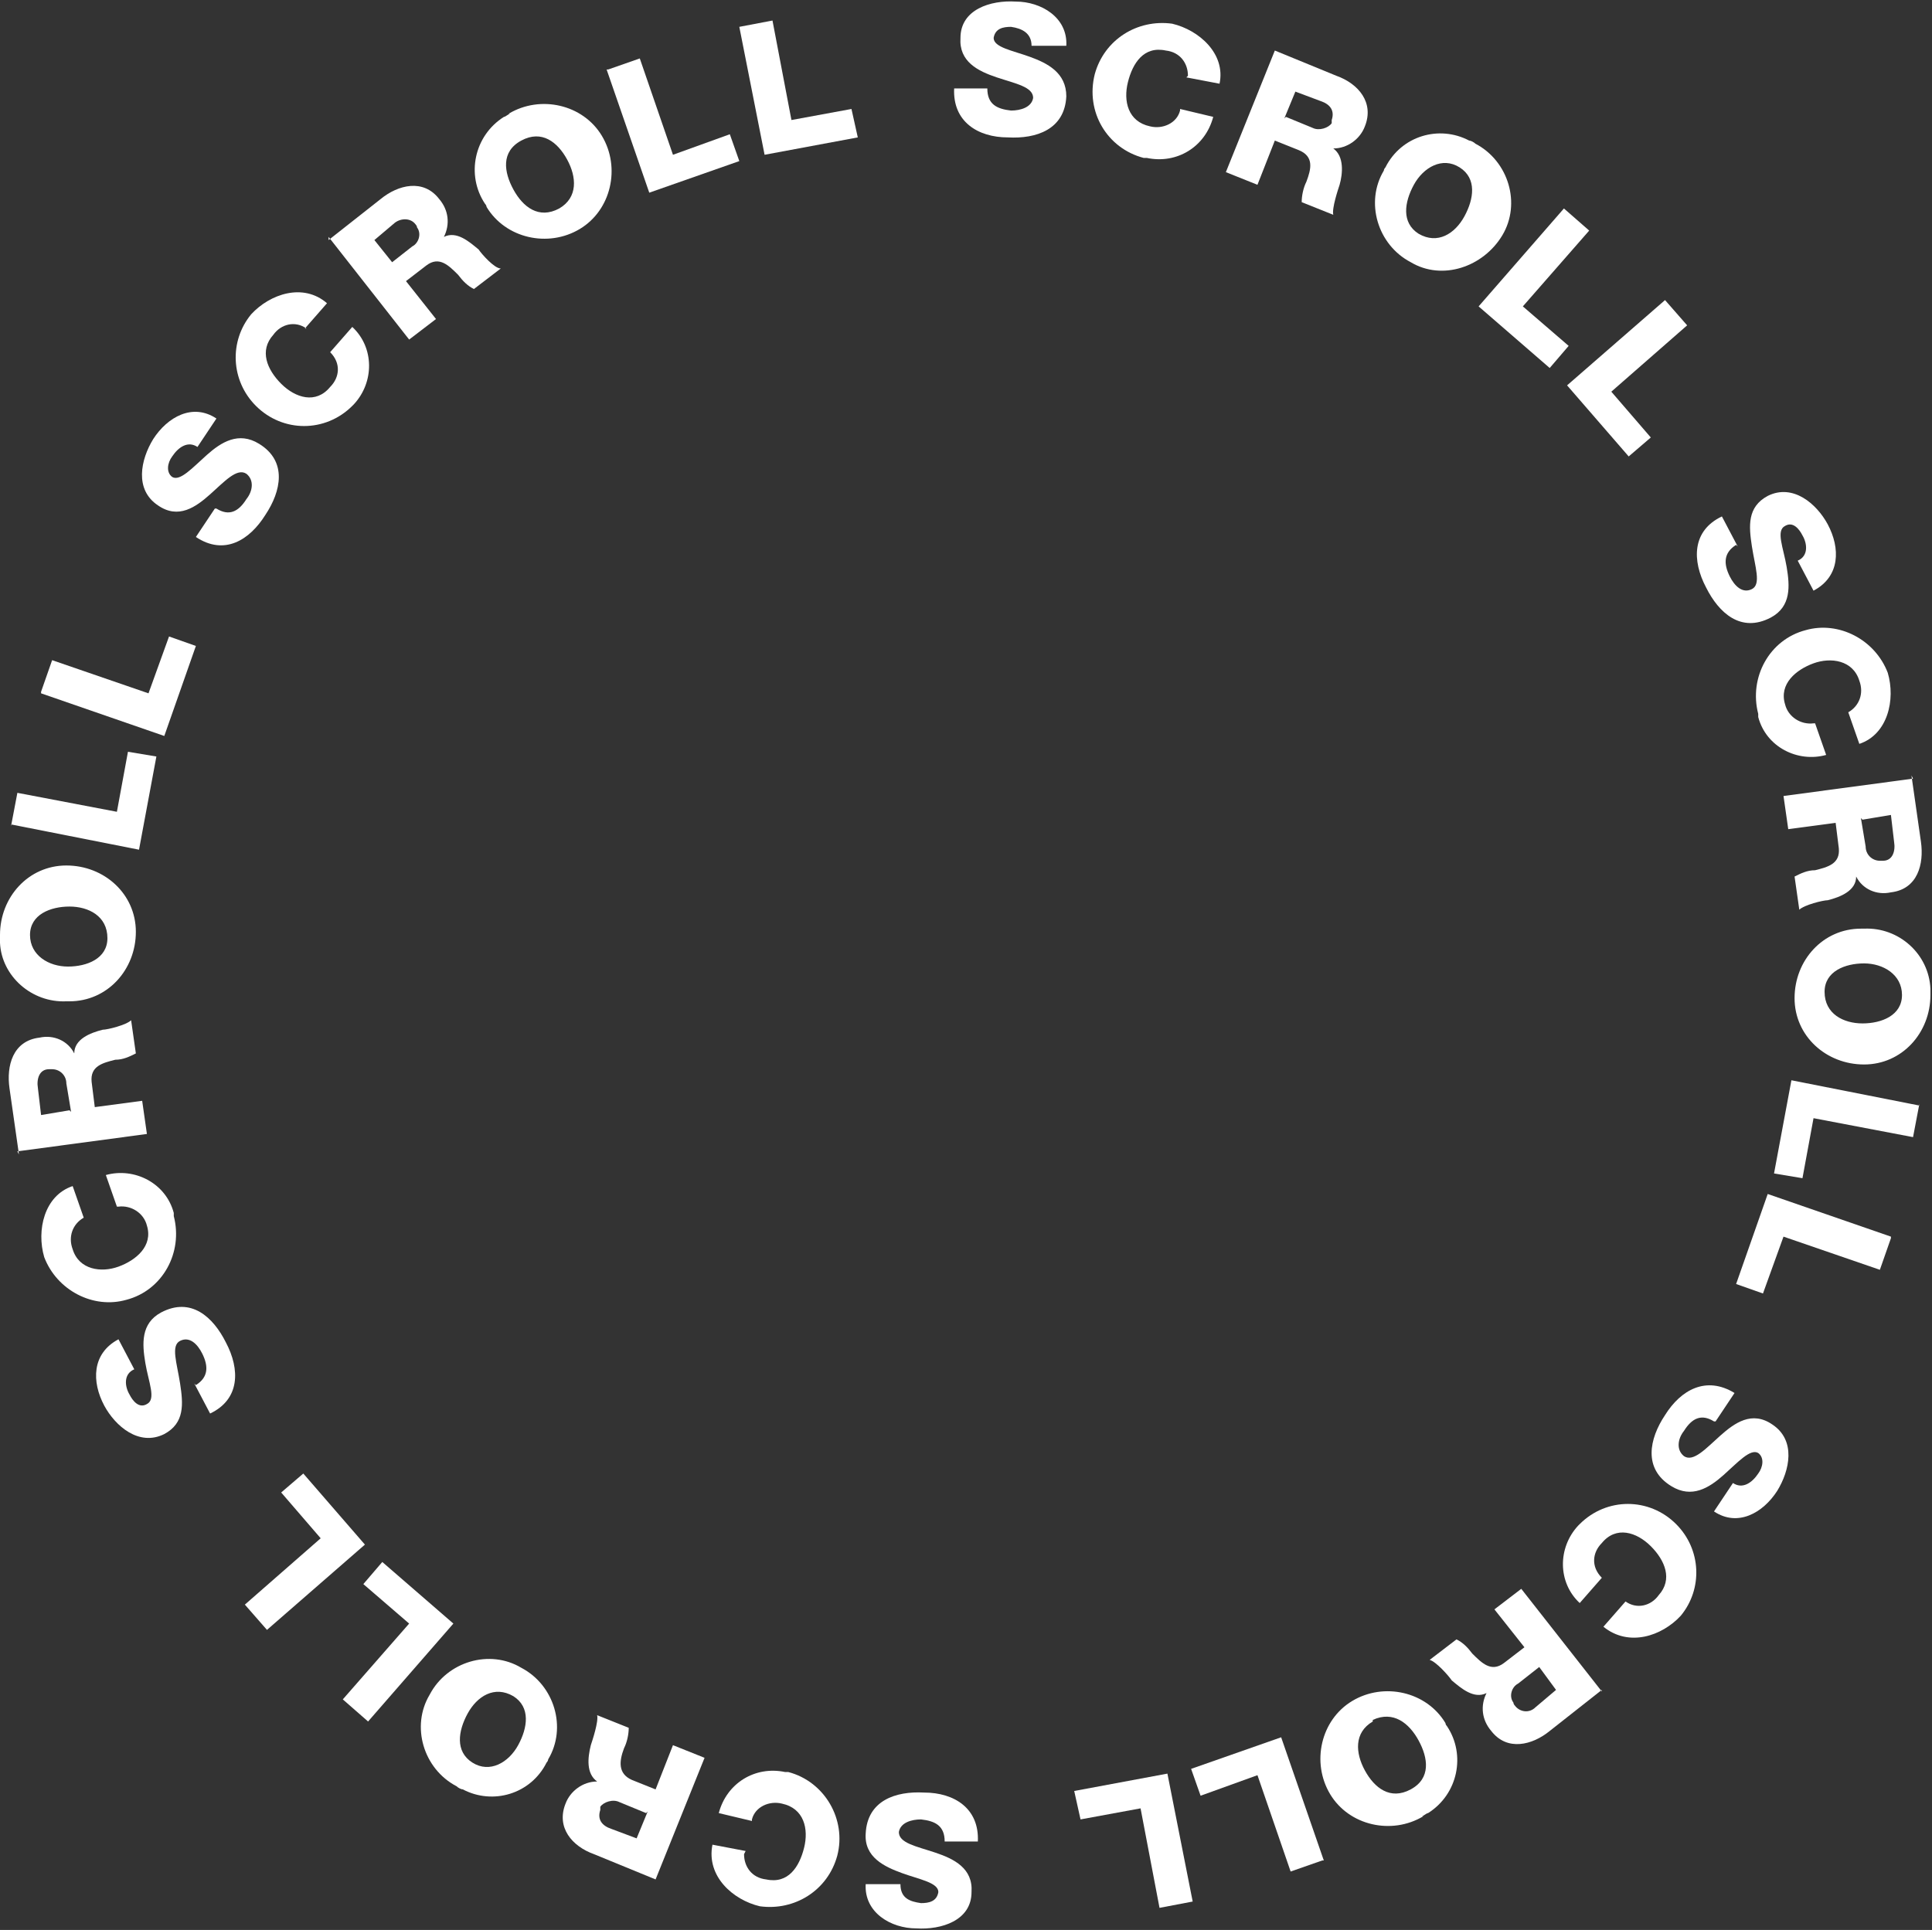 <svg id="scroll-01" xmlns="http://www.w3.org/2000/svg" version="1.1" viewBox="0 0 122.3 122.2"><rect x="0" y="0" width="122.3" height="122.2" fill="#333333" stroke="none"/><defs><style>.st0{fill:#fff}</style></defs><path id="_パス_27025" data-name="パス_27025" class="st0" d="M62.5 5.6c0 1 .6 1.3 1.5 1.4.6 0 1.3-.2 1.4-.8 0-.7-1.1-.9-2.3-1.3s-2.4-1-2.3-2.5C60.8.6 62.7 0 64.3.1c1.6 0 3.3 1 3.2 2.8h-2.2c0-.8-.6-1.1-1.3-1.2-.5 0-1 .1-1.1.7 0 .6 1.2.8 2.3 1.2s2.3 1 2.3 2.5c-.1 2.1-1.9 2.7-3.7 2.6-1.9 0-3.5-1-3.4-3.1h2.1z"/><path id="_パス_27026" data-name="パス_27026" class="st0" d="M75.2 4.8c0-.8-.5-1.5-1.4-1.6-1.4-.3-2.1.8-2.4 2s0 2.5 1.4 2.8c.8.2 1.7-.2 1.9-1v-.1l2.1.5c-.5 1.9-2.3 3-4.2 2.6h-.2c-2.3-.6-3.7-2.9-3.1-5.3.6-2.2 2.7-3.5 4.9-3.2 1.7.4 3.4 1.9 3 3.8l-2.1-.4z"/><path id="_パス_27027" data-name="パス_27027" class="st0" d="M80.7 3.2l3.9 1.6C86 5.3 87 6.5 86.4 8c-.3.8-1.1 1.4-2 1.4.7.5.6 1.6.4 2.3-.1.3-.5 1.5-.4 1.9l-2-.8c0-.4.1-.9.3-1.3.3-.8.5-1.6-.5-2l-1.5-.6-1.1 2.8-2-.8 3.1-7.7zm.7 4.2l1.7.7c.4.2 1 0 1.2-.3v-.2c.2-.6-.1-1-.7-1.2L82 5.8l-.7 1.7z"/><path id="_パス_27028" data-name="パス_27028" class="st0" d="M93.4 9.1c2.1 1.1 2.9 3.8 1.7 5.8s-3.8 2.9-5.8 1.7c-2.1-1.1-2.9-3.8-1.7-5.8 0 0 0-.1.1-.2 1-2 3.4-2.7 5.3-1.7.1 0 .3.1.4.2zm-3.6 5.7c1.2.7 2.3 0 2.9-1.1s.8-2.4-.3-3.1-2.3 0-2.9 1.1-.8 2.4.3 3.1z"/><path id="_パス_27029" data-name="パス_27029" class="st0" d="M99 13.2l1.6 1.4-4.2 4.8 2.9 2.5-1.2 1.4-4.5-3.9 5.4-6.2z"/><path id="_パス_27030" data-name="パス_27030" class="st0" d="M105.4 19l1.4 1.6-4.8 4.2 2.5 2.9-1.4 1.2-3.9-4.5 6.2-5.4z"/><path id="_パス_27031" data-name="パス_27031" class="st0" d="M109.9 34.5c-.8.5-.8 1.2-.4 2 .3.6.8 1.1 1.4.8.6-.3.2-1.4 0-2.7s-.3-2.5 1-3.2c1.6-.8 3.1.5 3.8 1.8.8 1.5.8 3.3-.9 4.2l-1-1.9c.7-.3.6-1.1.3-1.6-.2-.4-.6-.9-1.1-.6-.6.3-.1 1.4.1 2.6s.3 2.5-1 3.2c-1.9 1-3.3-.3-4.1-1.9-.9-1.7-.9-3.6 1-4.5l1 1.9z"/><path id="_パス_27032" data-name="パス_27032" class="st0" d="M117 45.1c.7-.4 1-1.2.7-2-.4-1.3-1.8-1.5-2.9-1.1s-2.2 1.3-1.8 2.6c.2.8 1 1.3 1.8 1.2h.1l.7 2c-1.8.5-3.8-.5-4.3-2.4v-.2c-.6-2.3.7-4.7 3-5.3 2.1-.6 4.4.6 5.2 2.7.5 1.7 0 3.9-1.8 4.5l-.7-2z"/><path id="_パス_27033" data-name="パス_27033" class="st0" d="M121 49.1l.6 4.2c.2 1.4-.2 3-1.9 3.2-.9.2-1.8-.2-2.2-1 0 .9-1 1.3-1.8 1.5-.3 0-1.5.3-1.8.6l-.3-2.1c.4-.2.8-.4 1.3-.4.8-.2 1.6-.4 1.5-1.4l-.2-1.6-3 .4-.3-2.1 8.2-1.1zm-3.2 2.7l.3 1.8c0 .5.4.9.9.9h.2c.6 0 .8-.6.7-1.2l-.2-1.7-1.8.3z"/><path id="_パス_27034" data-name="パス_27034" class="st0" d="M122.2 63c0 2.4-1.8 4.4-4.2 4.4-2.4 0-4.4-1.8-4.4-4.2 0-2.4 1.8-4.4 4.2-4.4h.2c2.2-.1 4.1 1.6 4.2 3.8v.4zm-6.7-.2c0 1.4 1.2 2 2.4 2s2.5-.5 2.5-1.8-1.2-2-2.4-2-2.5.5-2.5 1.8z"/><path id="_パス_27035" data-name="パス_27035" class="st0" d="M121.5 69.9l-.4 2.1-6.3-1.2-.7 3.8-1.8-.3 1.1-5.9 8.1 1.6z"/><path id="_パス_27036" data-name="パス_27036" class="st0" d="M119.7 78.4l-.7 2-6.1-2.1-1.3 3.6-1.7-.6 2-5.7 7.8 2.7z"/><path id="_パス_27037" data-name="パス_27037" class="st0" d="M108.5 90c-.8-.5-1.4-.2-1.9.6-.4.5-.5 1.2 0 1.6.6.4 1.4-.5 2.3-1.3s2-1.6 3.3-.7c1.5 1 1.1 2.9.3 4.2-.9 1.4-2.5 2.3-4 1.3l1.2-1.8c.6.4 1.2 0 1.6-.6.3-.4.4-1 0-1.3-.5-.3-1.3.6-2.2 1.4s-2 1.5-3.3.7c-1.8-1.1-1.4-3-.4-4.5 1-1.6 2.6-2.5 4.4-1.4l-1.2 1.8z"/><path id="_パス_27038" data-name="パス_27038" class="st0" d="M102.9 101.4c.7.5 1.6.3 2.1-.4.9-1 .4-2.2-.5-3.1s-2.2-1.3-3.1-.2c-.6.6-.7 1.5 0 2.2l-1.4 1.6c-1.4-1.3-1.4-3.5-.1-4.9l.1-.1c1.7-1.7 4.4-1.7 6.1 0 1.6 1.6 1.7 4.1.3 5.8-1.2 1.3-3.3 2-4.9.7l1.4-1.6z"/><path id="_パス_27039" data-name="パス_27039" class="st0" d="M101.4 107l-3.3 2.6c-1.1.9-2.7 1.3-3.7 0-.6-.7-.7-1.6-.3-2.4-.8.4-1.6-.3-2.2-.8-.2-.3-1-1.2-1.4-1.3l1.7-1.3c.4.2.7.5 1 .9.6.6 1.2 1.2 2 .6l1.3-1-1.9-2.4 1.7-1.3 5.1 6.5zm-3.9-1.5l-1.4 1.1c-.4.2-.6.8-.3 1.2 0 0 0 .1.1.2.3.4.9.5 1.3.1l1.3-1.1-1.1-1.5z"/><path id="_パス_27040" data-name="パス_27040" class="st0" d="M90.1 115c-2 1.2-4.7.6-5.9-1.4-1.2-2-.6-4.7 1.4-5.9 2-1.2 4.7-.6 5.9 1.4 0 0 0 .1.1.2 1.2 1.8.7 4.3-1.2 5.5-.1 0-.3.2-.4.2zm-3.2-6c-1.2.7-1.1 2-.5 3.1s1.6 1.9 2.9 1.2 1.1-2 .5-3.1-1.6-1.9-2.9-1.3z"/><path id="_パス_27041" data-name="パス_27041" class="st0" d="M83.7 117.8l-2 .7-2.1-6.1-3.6 1.3-.6-1.7 5.7-2 2.7 7.8z"/><path id="_パス_27042" data-name="パス_27042" class="st0" d="M75.5 120.4l-2.1.4-1.2-6.3-3.8.7-.4-1.8 5.9-1.1 1.6 8.1z"/><path id="_パス_27043" data-name="パス_27043" class="st0" d="M59.8 116.6c0-1-.6-1.3-1.5-1.4-.6 0-1.3.2-1.4.8 0 .7 1.1.9 2.3 1.3s2.4 1 2.3 2.5c0 1.8-1.9 2.4-3.5 2.3-1.6 0-3.3-1-3.2-2.8H57c0 .9.6 1.1 1.3 1.2.5 0 1-.1 1.1-.7 0-.6-1.2-.8-2.3-1.2s-2.4-1-2.3-2.5c.1-2.1 1.9-2.7 3.7-2.6 1.9 0 3.5 1 3.4 3.1h-2.1z"/><path id="_パス_27044" data-name="パス_27044" class="st0" d="M47.1 117.4c0 .8.5 1.5 1.4 1.6 1.4.3 2.1-.8 2.4-2s0-2.5-1.4-2.8c-.8-.2-1.7.2-1.9 1v.1l-2.1-.5c.5-1.9 2.3-3 4.2-2.6h.2c2.3.6 3.7 3 3.1 5.3-.6 2.2-2.7 3.5-4.9 3.2-1.7-.4-3.4-1.9-3-3.9l2.1.4z"/><path id="_パス_27045" data-name="パス_27045" class="st0" d="M41.5 119l-3.9-1.6c-1.4-.5-2.4-1.7-1.8-3.2.3-.8 1.1-1.4 2-1.4-.7-.5-.6-1.5-.4-2.3.1-.3.5-1.5.4-1.9l2 .8c0 .4-.1.9-.3 1.3-.3.8-.4 1.6.5 2l1.5.6 1.1-2.8 2 .8-3.1 7.7zm-.6-4.2l-1.7-.7c-.4-.2-1 0-1.2.3v.2c-.2.6.1 1 .7 1.2l1.6.6.7-1.7z"/><path id="_パス_27046" data-name="パス_27046" class="st0" d="M28.9 113.1c-2.1-1.1-2.9-3.8-1.7-5.8 1.1-2.1 3.8-2.9 5.8-1.7 2.1 1.1 2.9 3.8 1.7 5.8 0 0 0 .1-.1.2-1 2-3.4 2.7-5.3 1.7-.1 0-.3-.1-.4-.2zm3.6-5.7c-1.2-.7-2.3 0-2.9 1.1s-.8 2.4.3 3.1 2.3 0 2.9-1.1.8-2.4-.3-3.1z"/><path id="_パス_27047" data-name="パス_27047" class="st0" d="M23.3 109l-1.6-1.4 4.2-4.8-2.9-2.5 1.2-1.4 4.5 3.9-5.4 6.2z"/><path id="_パス_27048" data-name="パス_27048" class="st0" d="M16.9 103.2l-1.4-1.6 4.8-4.2-2.5-2.9 1.4-1.2 3.9 4.5-6.2 5.4z"/><path id="_パス_27049" data-name="パス_27049" class="st0" d="M12.4 87.7c.8-.5.8-1.2.4-2-.3-.6-.8-1.1-1.4-.8-.6.3-.2 1.4 0 2.7s.3 2.5-1 3.2c-1.6.8-3.1-.5-3.8-1.8-.8-1.5-.8-3.3.9-4.2l1 1.9c-.7.3-.6 1.1-.3 1.6.2.4.6.9 1.1.6.6-.3.1-1.4-.1-2.6s-.3-2.5 1-3.2c1.9-1 3.3.3 4.1 1.9.9 1.7.9 3.6-1 4.5l-1-1.9z"/><path id="_パス_27050" data-name="パス_27050" class="st0" d="M5.3 77.1c-.7.4-1 1.2-.7 2 .4 1.3 1.8 1.5 2.9 1.1s2.2-1.3 1.8-2.6c-.2-.8-1-1.3-1.8-1.2h-.1l-.7-2c1.8-.5 3.8.5 4.3 2.4v.2c.6 2.3-.7 4.7-3 5.3-2.1.6-4.4-.6-5.2-2.7-.5-1.7 0-3.9 1.8-4.5l.7 2z"/><path id="_パス_27051" data-name="パス_27051" class="st0" d="M1.2 73.1l-.6-4.2c-.2-1.4.2-3 1.9-3.2.9-.2 1.8.2 2.2 1 0-.9 1-1.3 1.8-1.5.3 0 1.5-.3 1.8-.6l.3 2.1c-.4.2-.8.4-1.3.4-.8.2-1.6.4-1.5 1.4l.2 1.6 3-.4.3 2.1-8.2 1.1zm3.3-2.7l-.3-1.8c0-.5-.4-.9-.9-.9h-.2c-.6 0-.8.6-.7 1.2l.2 1.7 1.8-.3z"/><path id="_パス_27052" data-name="パス_27052" class="st0" d="M0 59.2c0-2.4 1.8-4.4 4.2-4.4s4.4 1.8 4.4 4.2c0 2.4-1.8 4.4-4.2 4.4h-.2C2 63.5.1 61.8 0 59.7v-.5zm6.8.2c0-1.4-1.2-2-2.4-2s-2.5.5-2.5 1.8 1.2 2 2.4 2 2.5-.5 2.5-1.8z"/><path id="_パス_27053" data-name="パス_27053" class="st0" d="M.7 52.3l.4-2.1 6.3 1.2.7-3.8 1.8.3-1.1 5.9-8.1-1.6z"/><path id="_パス_27054" data-name="パス_27054" class="st0" d="M2.6 43.8l.7-2 6.1 2.1 1.3-3.6 1.7.6-2 5.7-7.8-2.7z"/><path id="_パス_27055" data-name="パス_27055" class="st0" d="M13.7 32.2c.8.5 1.4.2 1.9-.6.4-.5.5-1.2 0-1.6-.6-.4-1.4.5-2.3 1.3s-2 1.6-3.3.7c-1.5-1-1.1-2.9-.3-4.2.9-1.4 2.5-2.3 4-1.3l-1.2 1.8c-.6-.4-1.2 0-1.6.6-.3.4-.4 1 0 1.3.5.3 1.3-.6 2.2-1.4s2-1.5 3.3-.7c1.8 1.1 1.4 3 .4 4.5-1 1.6-2.6 2.6-4.4 1.4l1.2-1.8z"/><path id="_パス_27056" data-name="パス_27056" class="st0" d="M19.4 20.8c-.7-.5-1.6-.3-2.1.4-.9 1-.4 2.2.5 3.1s2.2 1.3 3.1.2c.6-.6.7-1.5 0-2.2l1.4-1.6c1.4 1.3 1.4 3.5.1 4.9l-.1.1c-1.7 1.7-4.4 1.7-6.1 0-1.6-1.6-1.7-4.1-.3-5.8 1.2-1.3 3.3-2 4.8-.7l-1.4 1.6z"/><path id="_パス_27057" data-name="パス_27057" class="st0" d="M20.8 15.2l3.3-2.6c1.1-.9 2.7-1.3 3.7 0 .6.7.7 1.6.3 2.4.8-.4 1.6.3 2.2.8.2.3 1 1.2 1.4 1.2L30 18.3c-.4-.2-.7-.5-1-.9-.6-.6-1.2-1.2-2-.6l-1.3 1 1.9 2.4-1.7 1.3-5.1-6.5zm3.9 1.5l1.4-1.1c.4-.2.6-.8.3-1.2 0 0 0-.1-.1-.2-.3-.4-.9-.4-1.3-.1l-1.3 1.1 1.2 1.5z"/><path id="_パス_27058" data-name="パス_27058" class="st0" d="M32.2 7.2c2-1.2 4.7-.6 5.9 1.4 1.2 2 .6 4.7-1.4 5.9-2 1.2-4.7.6-5.9-1.4 0 0 0-.1-.1-.2-1.2-1.8-.7-4.3 1.2-5.5.1 0 .3-.2.4-.2zm3.2 6c1.2-.7 1.1-2 .5-3.1S34.3 8.2 33 8.9s-1.1 2-.5 3.1 1.6 1.9 2.9 1.2z"/><path id="_パス_27059" data-name="パス_27059" class="st0" d="M38.5 4.4l2-.7 2.1 6.1 3.6-1.3.6 1.7-5.7 2-2.7-7.8z"/><path id="_パス_27060" data-name="パス_27060" class="st0" d="M46.8 1.7l2.1-.4 1.2 6.3 3.8-.7.4 1.8-5.9 1.1-1.6-8.1z"/></svg>